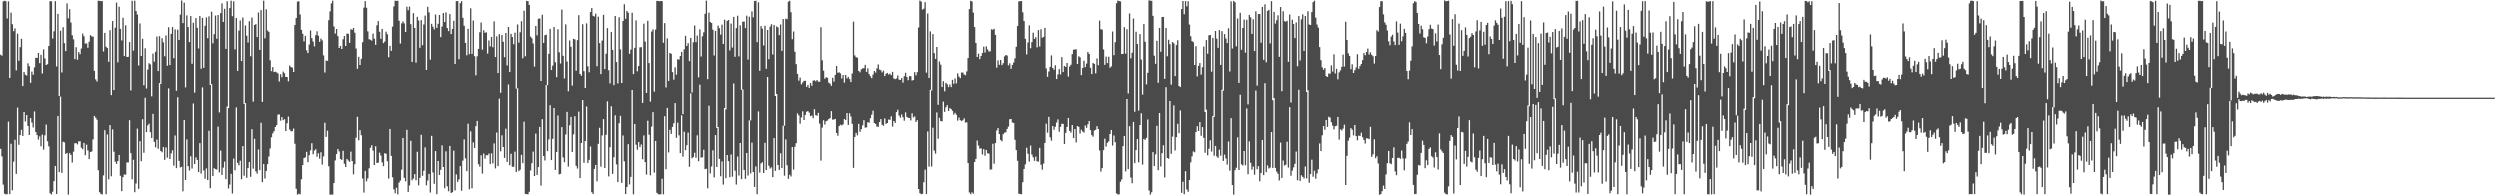 <?xml version="1.0" encoding="UTF-8"?>
<svg xmlns="http://www.w3.org/2000/svg" width="1920" height="150">
  <path d="M0 42.060h1v72.212H0zM1 42.797h1v77.296H1zM2 1.004h1v140.766H2zM3 0.544h1v148.177H3zM4 0.913h1v148.343H4zM5 14.201h1v134.930H5zM6 1.017h1v92.359H6zM7 59.923h1v89.165H7zM8 9.752h1v100.622H8zM9 18.661h1v127.453H9zM10 23.947h1v100.235H10zM11 21.828h1v85.528H11zM12 54.056h1v79.476H12zM13 25.832h1v56.804H13zM14 46.672h1v64.528H14zM15 36.263h1v67.453H15zM16 29.743h1v69.931H16zM17 66.102h1v38.319H17zM18 55.346h1v30.672H18zM19 57.398h1v35.952H19zM20 58.042h1v30.345H20zM21 48.646h1v48.048H21zM22 50.890h1v52.805H22zM23 63.667h1v26.993H23zM24 54.966h1v39.155H24zM25 57.426h1v40.469H25zM26 51.696h1v33.895H26zM27 44.349h1v57.015H27zM28 44.529h1v59.214H28zM29 40.713h1v66.499H29zM30 48.551h1v56.147H30zM31 42.147h1v70.184H31zM32 56.494h1v46.869H32zM33 37.915h1v76.959H33zM34 44.881h1v59.071H34zM35 49.895h1v45.754H35zM36 49.299h1v59.188H36zM37 35.331h1v77.060H37zM38 0.884h1v147.559H38zM39 0.959h1v148.392H39zM40 29.569h1v117.624H40zM41 24.071h1v115.043H41zM42 0.868h1v126.557H42zM43 51.057h1v97.948H43zM44 10.684h1v78.359H44zM45 73.758h1v58.463H45zM46 23.532h1v50.662H46zM47 55.674h1v77.092H47zM48 20.900h1v87.951H48zM49 33.179h1v76.153H49zM50 39.250h1v78.988H50zM51 2.618h1v114.789H51zM52 14.081h1v135.367H52zM53 7.100h1v110.489H53zM54 17.340h1v101.589H54zM55 27.105h1v97.747H55zM56 30.199h1v86.293H56zM57 45.464h1v64.550H57zM58 36.309h1v73.610H58zM59 45.899h1v64.998H59zM60 39.987h1v68.630H60zM61 41.642h1v66.835H61zM62 37.287h1v76.197H62zM63 25.824h1v88.786H63zM64 27.868h1v81.917H64zM65 33.505h1v85.697H65zM66 33.337h1v77.759H66zM67 36.703h1v78.841H67zM68 32.069h1v90.125H68zM69 27.012h1v89.705H69zM70 27.970h1v88.339H70zM71 28.150h1v78.931H71zM72 54.435h1v34.554H72zM73 60.967h1v29.333H73zM74 62.631h1v29.295H74zM75 0.536h1v130.223H75zM76 0.673h1v146.947H76zM77 0.895h1v147.994H77zM78 0.837h1v148.495H78zM79 39.570h1v95.117H79zM80 25.223h1v74.753H80zM81 35.939h1v113.190H81zM82 36.918h1v66.375H82zM83 47.475h1v90.318H83zM84 23.175h1v72.885H84zM85 73.083h1v62.299H85zM86 16.174h1v83.221H86zM87 69.212h1v47.321H87zM88 21.313h1v102.844H88zM89 1.927h1v123.934H89zM90 47.897h1v75.827H90zM91 5.109h1v113.872H91zM92 22.244h1v112.701H92zM93 31.076h1v115.757H93zM94 13.644h1v122.397H94zM95 43.082h1v90.903H95zM96 19.466h1v114.688H96zM97 43.758h1v80.988H97zM98 43.642h1v81.128H98zM99 32.286h1v60.051H99zM100 69.484h1v48.130H100zM101 0.550h1v137.169H101zM102 38.910h1v83.804H102zM103 0.525h1v147.071H103zM104 8.504h1v132.396H104zM105 11.183h1v87.577H105zM106 50.325h1v94.720H106zM107 18.010h1v90.397H107zM108 43.015h1v80.792H108zM109 29.816h1v61.783H109zM110 65.488h1v51.831H110zM111 37.142h1v37.925H111zM112 67.998h1v33.501H112zM113 53.458h1v42.846H113zM114 48.567h1v46.393H114zM115 49.435h1v52.108H115zM116 73.975h1v31.981H116zM117 41.189h1v46.282H117zM118 47.363h1v61.590H118zM119 39.761h1v73.463H119zM120 28.038h1v79.166H120zM121 54.577h1v59.711H121zM122 27.800h1v36.009H122zM123 64.394h1v51.570H123zM124 29.320h1v87.597H124zM125 32.545h1v80.407H125zM126 43.204h1v79.508H126zM127 27.199h1v85.982H127zM128 50.468h1v70.595H128zM129 20.933h1v46.964H129zM130 49.949h1v72.183H130zM131 26.012h1v91.780H131zM132 20.854h1v94.537H132zM133 44.674h1v82.542H133zM134 22.572h1v81.465H134zM135 69.737h1v59.383H135zM136 22.777h1v51.924H136zM137 30.756h1v92.811H137zM138 11.212h1v117.394H138zM139 0.343h1v127.764H139zM140 17.780h1v129.151H140zM141 2.034h1v90.149H141zM142 67.128h1v71.114H142zM143 11.839h1v95.229H143zM144 20.809h1v106.822H144zM145 32.343h1v98.613H145zM146 12.364h1v107.669H146zM147 48.993h1v80.425H147zM148 17.528h1v61.938H148zM149 71.140h1v54.832H149zM150 13.896h1v107.010H150zM151 21.347h1v101.478H151zM152 37.201h1v94.950H152zM153 12.355h1v97.556H153zM154 52.825h1v80.456H154zM155 13.701h1v53.401H155zM156 52.140h1v78.777H156zM157 19.793h1v117.502H157zM158 13.411h1v115.936H158zM159 29.335h1v108.969H159zM160 12.559h1v87.845H160zM161 65.235h1v79.293H161zM162 9.022h1v55.649H162zM163 33.286h1v101.863H163zM164 26.267h1v102.844H164zM165 11.913h1v118.006H165zM166 29.790h1v100.454H166zM167 11.509h1v85.713H167zM168 86.329h1v46.083H168zM169 10.110h1v105.540H169zM170 2.573h1v131.846H170zM171 16.856h1v111.871H171zM172 6.751h1v117.381H172zM173 37.522h1v100.036H173zM174 0.989h1v80.817H174zM175 83.057h1v61.740H175zM176 6.216h1v135.522H176zM177 0.510h1v132.967H177zM178 12.498h1v136.145H178zM179 0.953h1v120.848H179zM180 37.921h1v92.865H180zM181 13.824h1v68.639H181zM182 54.489h1v70.572H182zM183 23.554h1v103.423H183zM184 15.759h1v107.618H184zM185 46.887h1v90.772H185zM186 13.478h1v98.697H186zM187 79.769h1v55.172H187zM188 19.574h1v59.653H188zM189 27.446h1v109.081H189zM190 32.675h1v96.406H190zM191 16.331h1v108.071H191zM192 43.222h1v92.583H192zM193 13.452h1v85.715H193zM194 78.080h1v51.473H194zM195 19.188h1v87.376H195zM196 18.550h1v113.043H196zM197 28.485h1v104.851H197zM198 9.552h1v105.260H198zM199 38.331h1v92.344H199zM200 7.709h1v86.573H200zM201 78.240h1v61.630H201zM202 0.508h1v125.502H202zM203 29.444h1v107.653H203zM204 7.174h1v124.082H204zM205 23.445h1v102.624H205zM206 24.454h1v95.761H206zM207 46.271h1v67.731H207zM208 54.692h1v50.732H208zM209 51.582h1v50.878H209zM210 55.365h1v45.405H210zM211 55.024h1v42.500H211zM212 55.595h1v40.462H212zM213 56.414h1v31.638H213zM214 62.572h1v25.269H214zM215 57.052h1v35.632H215zM216 59.325h1v30.571H216zM217 54.984h1v37.308H217zM218 56.248h1v35.253H218zM219 59.095h1v41.530H219zM220 59.129h1v35.556H220zM221 62.482h1v27.030H221zM222 50.387h1v49.115H222zM223 51.502h1v49.286H223zM224 51.990h1v48.749H224zM225 55.297h1v43.413H225zM226 19.276h1v91.097H226zM227 13.875h1v131.087H227zM228 1.239h1v148.261H228zM229 0.976h1v147.758H229zM230 11.149h1v138.059H230zM231 22.962h1v114.706H231zM232 25.897h1v100.815H232zM233 31.789h1v89.662H233zM234 27.580h1v93.243H234zM235 38.707h1v77.884H235zM236 40.744h1v83.837H236zM237 34.205h1v84.963H237zM238 23.409h1v92.026H238zM239 29.267h1v80.759H239zM240 31.974h1v86.519H240zM241 35.634h1v80.050H241zM242 27.008h1v87.572H242zM243 24.083h1v96.298H243zM244 27.377h1v90.306H244zM245 32.176h1v89.678H245zM246 29.627h1v87.307H246zM247 31.025h1v95.396H247zM248 42.531h1v77.597H248zM249 55.712h1v38.531H249zM250 46.469h1v58.634H250zM251 46.812h1v53.551H251zM252 15.514h1v112.162H252zM253 8.753h1v140.748H253zM254 2.625h1v146.758H254zM255 0.536h1v148.974H255zM256 20.346h1v120.263H256zM257 25.806h1v97.357H257zM258 22.290h1v96.045H258zM259 27.766h1v86.680H259zM260 36.852h1v79.435H260zM261 35.258h1v86.785H261zM262 37.634h1v85.192H262zM263 30.166h1v85.646H263zM264 27.661h1v98.080H264zM265 35.269h1v93.012H265zM266 25.728h1v96.351H266zM267 25.941h1v97.370H267zM268 32.941h1v91.317H268zM269 22.373h1v94.079H269zM270 22.936h1v100.709H270zM271 21.491h1v112.376H271zM272 25.108h1v100.978H272zM273 37.249h1v68.496H273zM274 52.852h1v36.827H274zM275 43.643h1v64.100H275zM276 49.895h1v50.063H276zM277 45.202h1v58.608H277zM278 32.454h1v104.684H278zM279 5.844h1v142.065H279zM280 0.875h1v130.365H280zM281 5.946h1v133.301H281zM282 24.097h1v112.924H282zM283 30.141h1v99.146H283zM284 30.541h1v82.963H284zM285 31.243h1v80.337H285zM286 25.880h1v89.770H286zM287 29.760h1v96.972H287zM288 34.437h1v77.910H288zM289 19.474h1v105.723H289zM290 16.185h1v108.767H290zM291 24.445h1v92.735H291zM292 29.781h1v89.694H292zM293 22.196h1v102.487H293zM294 33.114h1v94.477H294zM295 31.944h1v85.720H295zM296 24.322h1v93.768H296zM297 26.308h1v97.527H297zM298 44.001h1v93.115H298zM299 35.207h1v63.792H299zM300 39.057h1v80.670H300zM301 20.495h1v115.665H301zM302 4.941h1v140.486H302zM303 0.529h1v147.914H303zM304 0.734h1v143.456H304zM305 0.551h1v148.719H305zM306 15.905h1v124.312H306zM307 33.422h1v105.300H307zM308 17.956h1v112.347H308zM309 16.452h1v89.494H309zM310 17.971h1v118.631H310zM311 24.517h1v114.762H311zM312 5.170h1v94.496H312zM313 7.888h1v139.530H313zM314 5.052h1v137.391H314zM315 18.571h1v89.552H315zM316 47.607h1v90.861H316zM317 10.155h1v126.984H317zM318 21.442h1v112.290H318zM319 48.138h1v90.302H319zM320 12.898h1v103.628H320zM321 15.730h1v126.602H321zM322 36.774h1v99.808H322zM323 15.479h1v88.024H323zM324 34.717h1v100.322H324zM325 18.825h1v112.374H325zM326 11.960h1v101.198H326zM327 53.770h1v88.549H327zM328 5.226h1v133.431H328zM329 9.521h1v124.041H329zM330 45.844h1v102.006H330zM331 18.258h1v86.021H331zM332 20.555h1v111.861H332zM333 22.621h1v118.545H333zM334 11.178h1v104.837H334zM335 21.428h1v127.700H335zM336 18.292h1v105.351H336zM337 11.534h1v122.836H337zM338 28.497h1v101.916H338zM339 20.444h1v91.194H339zM340 10.014h1v118.225H340zM341 16.928h1v127.612H341zM342 9.529h1v106.682H342zM343 21.543h1v121.574H343zM344 23.905h1v122.995H344zM345 10.846h1v101.250H345zM346 26.139h1v122.065H346zM347 22.209h1v125.364H347zM348 15.990h1v99.745H348zM349 49.160h1v97.054H349zM350 0.885h1v133.050H350zM351 0.798h1v138.894H351zM352 45.510h1v92.253H352zM353 2.470h1v125.087H353zM354 0.872h1v145.610H354zM355 13.688h1v109.643H355zM356 19.833h1v87.206H356zM357 32.984h1v88.673H357zM358 42.507h1v88.935H358zM359 22.172h1v72.816H359zM360 41.624h1v103.808H360zM361 6.412h1v94.457H361zM362 41.404h1v103.199H362zM363 15.759h1v93.580H363zM364 43.174h1v70.415H364zM365 57.855h1v39.058H365zM366 43.281h1v49.572H366zM367 37.562h1v88.553H367zM368 24.803h1v103.207H368zM369 17.328h1v101.917H369zM370 38.161h1v95.151H370zM371 23.267h1v94.643H371zM372 25.227h1v96.635H372zM373 24.805h1v94.318H373zM374 41.147h1v78.089H374zM375 31.083h1v86.854H375zM376 35.630h1v90.376H376zM377 28.364h1v89.392H377zM378 36.300h1v89.187H378zM379 16.419h1v93.724H379zM380 43.841h1v85.500H380zM381 27.885h1v73.899H381zM382 56.117h1v71.427H382zM383 26.257h1v49.469H383zM384 71.212h1v45.025H384zM385 26.870h1v77.047H385zM386 32.128h1v80.750H386zM387 43.912h1v77.395H387zM388 25.365h1v73.444H388zM389 50.253h1v74.116H389zM390 20.711h1v44.179H390zM391 55.314h1v71.583H391zM392 26.014h1v92.038H392zM393 28.486h1v99.561H393zM394 33.991h1v94.122H394zM395 25.095h1v91.328H395zM396 68.043h1v64.091H396zM397 18.796h1v49.063H397zM398 32.747h1v98.667H398zM399 24.790h1v105.584H399zM400 16.281h1v102.646H400zM401 44.812h1v80.457H401zM402 8.250h1v85.174H402zM403 43.230h1v105.698H403zM404 0.655h1v148.443H404zM405 0.881h1v148.373H405zM406 3.808h1v143.497H406zM407 28.054h1v102.847H407zM408 29.427h1v95.901H408zM409 33.359h1v83.049H409zM410 51.145h1v84.007H410zM411 19.944h1v82.680H411zM412 27.124h1v107.244H412zM413 14.424h1v113.890H413zM414 14.184h1v83.311H414zM415 62.183h1v80.336H415zM416 11.335h1v80.206H416zM417 32.972h1v86.813H417zM418 27.071h1v96.154H418zM419 26.640h1v38.700H419zM420 65.378h1v50.714H420zM421 41.387h1v65.654H421zM422 22.156h1v58.633H422zM423 53.701h1v69.212H423zM424 50.458h1v56.159H424zM425 20.806h1v62.155H425zM426 47.798h1v82.711H426zM427 59.294h1v57.376H427zM428 22.526h1v66.127H428zM429 40.203h1v93.738H429zM430 48.771h1v84.730H430zM431 7.344h1v90.284H431zM432 42.832h1v78.077H432zM433 60.236h1v64.378H433zM434 18.732h1v84.579H434zM435 47.245h1v38.687H435zM436 70.109h1v57.791H436zM437 31.065h1v65.149H437zM438 35.963h1v53.777H438zM439 65.767h1v50.961H439zM440 29.858h1v73.291H440zM441 30.283h1v58.972H441zM442 54.315h1v73.074H442zM443 30.883h1v98.568H443zM444 11.686h1v74.014H444zM445 56.774h1v80.002H445zM446 58.151h1v51.683H446zM447 18.612h1v58.243H447zM448 54.675h1v70.331H448zM449 67.609h1v40.657H449zM450 17.961h1v63.820H450zM451 50.958h1v74.173H451zM452 55.532h1v67.258H452zM453 9.281h1v103.214H453zM454 6.209h1v141.390H454zM455 12.131h1v136.882H455zM456 12.689h1v117.035H456zM457 10.475h1v116.218H457zM458 50.904h1v88.372H458zM459 12.797h1v97.636H459zM460 33.104h1v65.007H460zM461 56.927h1v71.048H461zM462 31.181h1v72.786H462zM463 11.350h1v80.141H463zM464 53.021h1v76.036H464zM465 41.289h1v62.234H465zM466 21.586h1v56.255H466zM467 53.939h1v81.522H467zM468 64.067h1v49.052H468zM469 24.516h1v57.103H469zM470 38.344h1v95.176H470zM471 65.408h1v55.378H471zM472 12.297h1v76.261H472zM473 47.689h1v78.550H473zM474 64.106h1v75.745H474zM475 13.257h1v81.357H475zM476 37.940h1v50.995H476zM477 63.767h1v76.686H477zM478 16.106h1v87.919H478zM479 3.288h1v120.616H479zM480 14.509h1v134.479H480zM481 8.373h1v135.232H481zM482 9.803h1v100.904H482zM483 41.345h1v100.267H483zM484 38.094h1v97.736H484zM485 9.759h1v59.320H485zM486 56.950h1v92.293H486zM487 36.787h1v58.402H487zM488 15.641h1v95.440H488zM489 54.760h1v60.234H489zM490 50.757h1v58.308H490zM491 36.394h1v76.531H491zM492 36.193h1v74.764H492zM493 79.059h1v43.245H493zM494 18.191h1v85.789H494zM495 31.967h1v92.528H495zM496 71.381h1v62.726H496zM497 15.991h1v76.681H497zM498 48.462h1v55.024H498zM499 78.068h1v56.584H499zM500 24.269h1v72.948H500zM501 22.571h1v63.548H501zM502 70.405h1v62.177H502zM503 22.721h1v85.537H503zM504 0.659h1v147.418H504zM505 0.714h1v148.372H505zM506 0.958h1v148.417H506zM507 0.715h1v148.487H507zM508 0.870h1v136.407H508zM509 32.893h1v116.375H509zM510 17.766h1v71.481H510zM511 67.152h1v62.867H511zM512 29.515h1v53.324H512zM513 62.173h1v54.887H513zM514 40.712h1v58.959H514zM515 41.306h1v61.520H515zM516 55.377h1v42.094H516zM517 61.169h1v33.508H517zM518 51.732h1v27.403H518zM519 57.347h1v48.492H519zM520 45.500h1v48.723H520zM521 45.765h1v58.177H521zM522 43.047h1v74.536H522zM523 39.869h1v48.680H523zM524 87.627h1v32.656H524zM525 37.870h1v63.235H525zM526 27.517h1v87.839H526zM527 35.319h1v76.186H527zM528 33.170h1v68.663H528zM529 46.968h1v81.110H529zM530 29.175h1v42.577H530zM531 71.077h1v50.532H531zM532 32.482h1v88.080H532zM533 19.626h1v97.660H533zM534 32.425h1v88.777H534zM535 27.326h1v76.594H535zM536 59.388h1v64.434H536zM537 22.556h1v42.452H537zM538 43.405h1v77.647H538zM539 27.883h1v92.914H539zM540 24.821h1v90.157H540zM541 10.583h1v119.331H541zM542 0.468h1v129.051H542zM543 60.818h1v83.820H543zM544 9.704h1v71.461H544zM545 16.849h1v116.343H545zM546 17.649h1v110.178H546zM547 22.803h1v92.677H547zM548 42.636h1v93.620H548zM549 23.741h1v80.012H549zM550 98.277h1v29.945H550zM551 19.642h1v77.888H551zM552 21.675h1v100.334H552zM553 26.581h1v108.805H553zM554 18.950h1v105.001H554zM555 33.854h1v107.924H555zM556 15.112h1v67.847H556zM557 84.010h1v52.850H557zM558 16.053h1v102.967H558zM559 15.369h1v108.384H559zM560 38.761h1v97.403H560zM561 18.151h1v100.469H561zM562 36.581h1v99.108H562zM563 12.978h1v51.140H563zM564 43.646h1v87.397H564zM565 21.550h1v120.197H565zM566 12.099h1v108.140H566zM567 43.309h1v91.519H567zM568 19.451h1v90.380H568zM569 69.008h1v68.576H569zM570 16.636h1v52.070H570zM571 16.512h1v113.989H571zM572 21.601h1v115.770H572zM573 12.055h1v105.460H573zM574 45.777h1v89.032H574zM575 12.839h1v79.609H575zM576 92.463h1v40.700H576zM577 8.820h1v100.754H577zM578 13.315h1v118.802H578zM579 0.813h1v142.790H579zM580 0.517h1v127.259H580zM581 32.396h1v116.752H581zM582 1.771h1v83.762H582zM583 54.381h1v78.164H583zM584 20.049h1v105.444H584zM585 22.045h1v102.524H585zM586 34.942h1v97.977H586zM587 19.770h1v89.902H587zM588 52.823h1v77.754H588zM589 22.979h1v36.160H589zM590 45.470h1v81.806H590zM591 20.389h1v109.044H591zM592 18.596h1v109.904H592zM593 41.808h1v94.239H593zM594 19.149h1v86.904H594zM595 73.710h1v57.517H595zM596 20.338h1v51.817H596zM597 21.033h1v105.664H597zM598 26.958h1v103.542H598zM599 18.814h1v98.891H599zM600 39.088h1v89.949H600zM601 14.643h1v81.922H601zM602 96.578h1v38.321H602zM603 14.354h1v92.696H603zM604 14.758h1v112.164H604zM605 1.257h1v136.037H605zM606 0.543h1v133.643H606zM607 9.375h1v126.127H607zM608 30.083h1v82.852H608zM609 24.206h1v106.055H609zM610 39.743h1v72.969H610zM611 49.296h1v60.698H611zM612 56.801h1v30.302H612zM613 61.941h1v26.710H613zM614 59.597h1v35.397H614zM615 64.806h1v25.418H615zM616 63.329h1v22.188H616zM617 62.097h1v30.045H617zM618 62.078h1v26.179H618zM619 66.766h1v19.000H619zM620 65.252h1v20.099H620zM621 67.533h1v18.932H621zM622 63.726h1v25.460H622zM623 65.878h1v22.842H623zM624 61.974h1v28.789H624zM625 61.620h1v22.245H625zM626 62.484h1v25.923H626zM627 61.452h1v27.417H627zM628 62.724h1v23.947H628zM629 62.760h1v32.185H629zM630 20.934h1v102.433H630zM631 46.277h1v51.738H631zM632 54.260h1v38.125H632zM633 60.493h1v35.144H633zM634 59.214h1v33.933H634zM635 59.843h1v32.715H635zM636 63.473h1v27.956H636zM637 64.265h1v26.421H637zM638 65.939h1v19.408H638zM639 59.753h1v32.095H639zM640 62.659h1v29.127H640zM641 57.508h1v33.847H641zM642 50.689h1v51.430H642zM643 55.869h1v48.365H643zM644 55.538h1v41.258H644zM645 56.429h1v39.376H645zM646 60.259h1v36.073H646zM647 57.592h1v37.969H647zM648 63.430h1v27.970H648zM649 57.596h1v34.608H649zM650 60.262h1v26.564H650zM651 59.056h1v36.895H651zM652 60.784h1v26.197H652zM653 63.100h1v26.418H653zM654 56.464h1v38.627H654zM655 16.658h1v112.253H655zM656 42.571h1v62.575H656zM657 43.917h1v58.105H657zM658 44.345h1v59.598H658zM659 54.463h1v40.652H659zM660 55.552h1v45.740H660zM661 53.259h1v45.988H661zM662 52.544h1v43.714H662zM663 52.387h1v39.881H663zM664 49.824h1v48.158H664zM665 55.241h1v42.580H665zM666 52.460h1v41.343H666zM667 56.948h1v37.325H667zM668 58.571h1v32.203H668zM669 60.069h1v27.995H669zM670 57.269h1v27.734H670zM671 54.552h1v39.923H671zM672 55.774h1v39.414H672zM673 52.540h1v44.721H673zM674 49.483h1v47.842H674zM675 53.455h1v40.299H675zM676 53.963h1v37.460H676zM677 55.625h1v40.196H677zM678 54.278h1v42.275H678zM679 58.442h1v32.533H679zM680 56.632h1v38.479H680zM681 55.994h1v38.448H681zM682 57.270h1v34.531H682zM683 56.522h1v35.475H683zM684 57.775h1v31.536H684zM685 55.177h1v42.040H685zM686 60.278h1v32.606H686zM687 60.813h1v33.531H687zM688 60.257h1v25.880H688zM689 57.973h1v26.248H689zM690 61.129h1v27.621H690zM691 61.462h1v28.897H691zM692 59.964h1v27.921H692zM693 63.500h1v26.626H693zM694 58.504h1v34.170H694zM695 55.867h1v30.456H695zM696 59.208h1v30.504H696zM697 61.642h1v28.882H697zM698 58.519h1v32.080H698zM699 58.543h1v33.908H699zM700 61.851h1v25.201H700zM701 61.498h1v28.647H701zM702 55.396h1v33.997H702zM703 57.925h1v35.719H703zM704 55.424h1v36.912H704zM705 21.163h1v124.006H705zM706 0.444h1v147.927H706zM707 1.240h1v147.863H707zM708 7.446h1v141.438H708zM709 6.650h1v133.327H709zM710 1.693h1v128.613H710zM711 55.826h1v93.204H711zM712 10.387h1v90.590H712zM713 59.919h1v68.016H713zM714 24.123h1v44.875H714zM715 69.533h1v58.389H715zM716 26.235h1v71.793H716zM717 40.802h1v74.836H717zM718 45.274h1v72.713H718zM719 36.115h1v50.277H719zM720 80.474h1v26.098H720zM721 47.226h1v43.241H721zM722 49.673h1v43.235H722zM723 66.810h1v26.363H723zM724 62.355h1v15.667H724zM725 70.121h1v15.817H725zM726 63.648h1v18.738H726zM727 64.777h1v15.978H727zM728 66.917h1v18.338H728zM729 64.858h1v18.121H729zM730 66.930h1v16.819H730zM731 61.337h1v23.755H731zM732 64.379h1v23.614H732zM733 60.276h1v26.371H733zM734 64.052h1v24.083H734zM735 56.389h1v36.236H735zM736 58.822h1v31.452H736zM737 60.056h1v32.207H737zM738 55.688h1v37.278H738zM739 55.681h1v36.627H739zM740 57.251h1v33.639H740zM741 57.790h1v36.302H741zM742 54.844h1v39.102H742zM743 44.584h1v80.668H743zM744 6.956h1v140.842H744zM745 0.615h1v148.521H745zM746 1.086h1v146.622H746zM747 9.661h1v139.096H747zM748 20.798h1v103.636H748zM749 32.967h1v89.047H749zM750 43.787h1v64.144H750zM751 41.213h1v70.544H751zM752 45.400h1v68.734H752zM753 43.027h1v70.935H753zM754 40.637h1v77.967H754zM755 35.816h1v78.704H755zM756 40.363h1v79.250H756zM757 35.639h1v79.514H757zM758 37.933h1v79.801H758zM759 39.599h1v78.407H759zM760 39.404h1v90.859H760zM761 22.475h1v107.640H761zM762 22.887h1v87.482H762zM763 22.067h1v103.665H763zM764 26.825h1v83.061H764zM765 51.950h1v48.263H765zM766 46.388h1v51.985H766zM767 49.761h1v53.181H767zM768 46.091h1v61.398H768zM769 50.008h1v58.576H769zM770 48.572h1v54.516H770zM771 43.319h1v58.623H771zM772 42.253h1v59.274H772zM773 42.719h1v56.297H773zM774 50.251h1v46.963H774zM775 48.658h1v42.919H775zM776 52.831h1v38.554H776zM777 49.874h1v44.190H777zM778 48.025h1v46.390H778zM779 44.841h1v62.503H779zM780 35.918h1v79.373H780zM781 19.995h1v103.514H781zM782 1.089h1v147.710H782zM783 0.897h1v148.138H783zM784 0.767h1v148.426H784zM785 9.454h1v130.529H785zM786 16.184h1v113.559H786zM787 29.870h1v96.327H787zM788 41.790h1v71.659H788zM789 32.659h1v85.418H789zM790 19.477h1v104.638H790zM791 37.088h1v74.655H791zM792 32.374h1v86.376H792zM793 25.072h1v95.782H793zM794 29.876h1v93.694H794zM795 28.560h1v91.697H795zM796 36.425h1v87.493H796zM797 23.162h1v100.949H797zM798 35.736h1v77.846H798zM799 22.492h1v104.000H799zM800 28.981h1v101.327H800zM801 28.305h1v97.329H801zM802 21.457h1v88.330H802zM803 52.520h1v42.469H803zM804 59.009h1v42.865H804zM805 54.926h1v34.804H805zM806 51.342h1v54.108H806zM807 42.538h1v65.479H807zM808 52.208h1v44.556H808zM809 53.540h1v46.102H809zM810 50.111h1v47.202H810zM811 60.714h1v33.376H811zM812 57.142h1v34.552H812zM813 53.075h1v48.110H813zM814 57.181h1v40.258H814zM815 43.882h1v51.171H815zM816 55.353h1v39.842H816zM817 50.595h1v60.001H817zM818 51.467h1v50.504H818zM819 48.376h1v49.128H819zM820 58.816h1v31.802H820zM821 51.088h1v49.434H821zM822 49.738h1v52.069H822zM823 41.558h1v54.478H823zM824 38.177h1v67.844H824zM825 37.996h1v61.065H825zM826 37.835h1v71.598H826zM827 49.182h1v47.568H827zM828 43.209h1v54.203H828zM829 44.027h1v58.524H829zM830 57.686h1v41.934H830zM831 52.260h1v48.719H831zM832 46.634h1v55.202H832zM833 51.574h1v44.759H833zM834 48.864h1v49.298H834zM835 39.880h1v55.534H835zM836 41.361h1v51.547H836zM837 52.049h1v47.841H837zM838 56.895h1v46.911H838zM839 48.384h1v56.590H839zM840 49.095h1v51.160H840zM841 56.379h1v43.326H841zM842 44.916h1v51.932H842zM843 50.148h1v48.909H843zM844 15.807h1v99.731H844zM845 22.459h1v109.336H845zM846 22.770h1v106.327H846zM847 37.992h1v77.344H847zM848 49.834h1v56.650H848zM849 43.473h1v69.119H849zM850 48.435h1v61.241H850zM851 43.594h1v65.009H851zM852 52.042h1v50.887H852zM853 50.983h1v48.809H853zM854 24.213h1v87.565H854zM855 42.375h1v61.653H855zM856 32.484h1v76.732H856zM857 2.521h1v146.004H857zM858 0.468h1v148.779H858zM859 0.839h1v148.477H859zM860 1.093h1v138.525H860zM861 41.530h1v96.325H861zM862 41.376h1v70.850H862zM863 20.928h1v83.511H863zM864 41.147h1v90.508H864zM865 22.451h1v53.602H865zM866 71.785h1v58.093H866zM867 10.346h1v86.573H867zM868 44.824h1v91.531H868zM869 40.496h1v100.210H869zM870 14.222h1v79.405H870zM871 85.805h1v39.500H871zM872 24.372h1v90.860H872zM873 33.863h1v72.928H873zM874 84.967h1v39.700H874zM875 26.204h1v69.785H875zM876 45.799h1v41.181H876zM877 72.664h1v53.764H877zM878 18.443h1v88.183H878zM879 32.075h1v75.328H879zM880 64.809h1v41.095H880zM881 55.923h1v35.829H881zM882 0.248h1v146.024H882zM883 0.505h1v148.930H883zM884 0.632h1v147.006H884zM885 12.179h1v104.583H885zM886 42.814h1v84.722H886zM887 49.008h1v69.529H887zM888 31.328h1v65.293H888zM889 63.589h1v67.133H889zM890 21.460h1v65.314H890zM891 39.793h1v88.076H891zM892 13.035h1v104.646H892zM893 13.028h1v98.548H893zM894 60.549h1v75.757H894zM895 21.477h1v45.495H895zM896 43.208h1v78.128H896zM897 30.545h1v91.289H897zM898 33.961h1v43.602H898zM899 65.014h1v53.129H899zM900 32.301h1v72.601H900zM901 33.292h1v47.656H901zM902 58.449h1v57.121H902zM903 34.687h1v70.651H903zM904 30.938h1v64.141H904zM905 66.047h1v36.243H905zM906 66.852h1v17.954H906zM907 6.979h1v141.166H907zM908 0.766h1v138.781H908zM909 10.967h1v138.186H909zM910 0.850h1v130.646H910zM911 4.878h1v140.623H911zM912 0.918h1v146.364H912zM913 18.857h1v119.380H913zM914 27.851h1v96.808H914zM915 31.565h1v88.510H915zM916 32.396h1v83.857H916zM917 49.896h1v67.045H917zM918 35.474h1v65.960H918zM919 58.696h1v38.279H919zM920 50.594h1v50.037H920zM921 48.452h1v45.273H921zM922 57.277h1v46.958H922zM923 51.626h1v45.963H923zM924 35.781h1v70.027H924zM925 86.077h1v31.241H925zM926 30.752h1v53.469H926zM927 41.259h1v78.046H927zM928 27.083h1v87.137H928zM929 26.844h1v80.890H929zM930 55.050h1v61.347H930zM931 29.095h1v60.063H931zM932 89.733h1v29.851H932zM933 23.827h1v88.264H933zM934 29.710h1v90.396H934zM935 36.745h1v84.522H935zM936 23.165h1v91.792H936zM937 49.864h1v69.722H937zM938 23.962h1v44.950H938zM939 69.647h1v53.974H939zM940 26.232h1v92.497H940zM941 29.578h1v92.144H941zM942 33.094h1v93.304H942zM943 21.705h1v86.938H943zM944 54.939h1v76.122H944zM945 1.047h1v89.683H945zM946 37.275h1v104.842H946zM947 0.664h1v148.823H947zM948 1.731h1v129.011H948zM949 35.598h1v93.246H949zM950 14.245h1v91.237H950zM951 63.718h1v66.822H951zM952 9.883h1v62.855H952zM953 38.264h1v87.951H953zM954 21.517h1v105.582H954zM955 15.031h1v100.949H955zM956 40.431h1v86.438H956zM957 15.135h1v68.158H957zM958 80.191h1v53.655H958zM959 11.407h1v97.182H959zM960 13.335h1v111.680H960zM961 26.050h1v104.252H961zM962 14.746h1v113.142H962zM963 39.221h1v94.986H963zM964 8.725h1v60.801H964zM965 65.748h1v64.255H965zM966 10.792h1v116.820H966zM967 10.741h1v128.524H967zM968 32.811h1v99.977H968zM969 5.344h1v102.107H969zM970 45.979h1v88.517H970zM971 3.328h1v60.546H971zM972 47.858h1v84.361H972zM973 8.373h1v118.683H973zM974 7.588h1v121.827H974zM975 33.378h1v95.348H975zM976 0.885h1v100.518H976zM977 76.934h1v52.062H977zM978 9.189h1v66.249H978zM979 18.146h1v110.761H979zM980 15.533h1v116.271H980zM981 11.793h1v121.689H981zM982 43.653h1v94.950H982zM983 5.424h1v104.063H983zM984 70.111h1v66.554H984zM985 8.653h1v114.624H985zM986 16.272h1v110.832H986zM987 16.671h1v109.825H987zM988 15.973h1v92.825H988zM989 47.487h1v81.232H989zM990 11.146h1v71.110H990zM991 78.695h1v56.257H991zM992 15.104h1v115.910H992zM993 18.369h1v110.218H993zM994 29.261h1v96.544H994zM995 17.257h1v99.144H995zM996 50.884h1v87.544H996zM997 12.360h1v56.553H997zM998 46.436h1v92.540H998zM999 14.865h1v119.730H999zM1000 11.079h1v124.711H1000zM1001 39.100h1v97.954H1001zM1002 12.300h1v115.545H1002zM1003 70.623h1v66.365H1003zM1004 8.629h1v60.770H1004zM1005 18.834h1v121.527H1005zM1006 19.197h1v114.497H1006zM1007 9.323h1v113.296H1007zM1008 1.661h1v134.072H1008zM1009 0.528h1v130.540H1009zM1010 13.571h1v123.643H1010zM1011 18.833h1v114.374H1011zM1012 21.231h1v108.742H1012zM1013 36.212h1v73.950H1013zM1014 46.243h1v69.786H1014zM1015 51.731h1v52.138H1015zM1016 53.546h1v43.233H1016zM1017 52.252h1v47.399H1017zM1018 58.457h1v33.641H1018zM1019 59.086h1v38.334H1019zM1020 56.424h1v33.245H1020zM1021 56.673h1v33.633H1021zM1022 50.224h1v43.659H1022zM1023 54.977h1v41.559H1023zM1024 41.748h1v57.673H1024zM1025 56.458h1v40.455H1025zM1026 52.856h1v43.725H1026zM1027 60.905h1v28.902H1027zM1028 55.579h1v51.617H1028zM1029 54.011h1v45.335H1029zM1030 51.292h1v48.941H1030zM1031 41.933h1v56.811H1031zM1032 51.169h1v44.561H1032zM1033 16.699h1v125.357H1033zM1034 30.792h1v88.884H1034zM1035 41.034h1v66.986H1035zM1036 43.082h1v62.572H1036zM1037 53.158h1v45.178H1037zM1038 49.385h1v50.196H1038zM1039 56.057h1v47.917H1039zM1040 53.916h1v42.092H1040zM1041 51.854h1v52.654H1041zM1042 41.669h1v66.113H1042zM1043 52.897h1v51.233H1043zM1044 50.721h1v53.669H1044zM1045 49.172h1v52.728H1045zM1046 46.179h1v59.175H1046zM1047 40.785h1v66.759H1047zM1048 42.421h1v67.830H1048zM1049 39.924h1v66.274H1049zM1050 37.338h1v69.012H1050zM1051 41.938h1v64.891H1051zM1052 40.184h1v57.205H1052zM1053 42.074h1v78.388H1053zM1054 43.203h1v75.332H1054zM1055 48.821h1v58.207H1055zM1056 43.033h1v78.459H1056zM1057 23.213h1v96.771H1057zM1058 24.276h1v101.312H1058zM1059 5.452h1v144.115H1059zM1060 0.924h1v148.138H1060zM1061 0.901h1v145.950H1061zM1062 11.058h1v131.492H1062zM1063 17.210h1v127.912H1063zM1064 19.068h1v114.946H1064zM1065 23.418h1v101.921H1065zM1066 31.755h1v84.141H1066zM1067 34.788h1v90.530H1067zM1068 28.105h1v97.991H1068zM1069 26.699h1v94.645H1069zM1070 31.897h1v81.271H1070zM1071 34.638h1v97.041H1071zM1072 16.455h1v118.114H1072zM1073 25.051h1v96.197H1073zM1074 34.459h1v86.739H1074zM1075 18.155h1v103.800H1075zM1076 31.705h1v83.924H1076zM1077 27.952h1v93.756H1077zM1078 22.143h1v108.697H1078zM1079 25.260h1v96.411H1079zM1080 54.454h1v56.022H1080zM1081 60.860h1v47.827H1081zM1082 54.243h1v39.731H1082zM1083 46.665h1v57.021H1083zM1084 35.623h1v63.567H1084zM1085 2.532h1v139.476H1085zM1086 0.889h1v148.225H1086zM1087 1.573h1v147.322H1087zM1088 9.936h1v124.299H1088zM1089 18.414h1v108.379H1089zM1090 25.768h1v101.358H1090zM1091 19.776h1v97.647H1091zM1092 22.493h1v85.467H1092zM1093 28.689h1v82.635H1093zM1094 29.108h1v100.044H1094zM1095 33.279h1v89.816H1095zM1096 28.022h1v98.813H1096zM1097 22.433h1v91.922H1097zM1098 19.054h1v94.128H1098zM1099 21.893h1v98.075H1099zM1100 22.354h1v98.580H1100zM1101 35.038h1v93.604H1101zM1102 25.624h1v91.380H1102zM1103 31.824h1v88.746H1103zM1104 18.874h1v111.285H1104zM1105 42.308h1v60.147H1105zM1106 53.126h1v61.594H1106zM1107 34.010h1v82.193H1107zM1108 29.010h1v88.570H1108zM1109 0.312h1v147.645H1109zM1110 1.007h1v148.112H1110zM1111 0.748h1v148.563H1111zM1112 0.506h1v142.594H1112zM1113 26.495h1v81.626H1113zM1114 60.406h1v43.357H1114zM1115 14.694h1v90.431H1115zM1116 35.199h1v113.451H1116zM1117 10.967h1v100.777H1117zM1118 49.738h1v72.664H1118zM1119 54.153h1v44.087H1119zM1120 18.119h1v71.279H1120zM1121 54.508h1v87.577H1121zM1122 23.172h1v78.064H1122zM1123 42.927h1v58.763H1123zM1124 39.078h1v86.766H1124zM1125 21.063h1v94.814H1125zM1126 26.841h1v101.082H1126zM1127 43.397h1v77.025H1127zM1128 29.287h1v62.996H1128zM1129 28.156h1v95.837H1129zM1130 25.440h1v99.274H1130zM1131 26.879h1v75.599H1131zM1132 51.688h1v69.100H1132zM1133 24.146h1v106.155H1133zM1134 15.581h1v116.319H1134zM1135 52.573h1v68.650H1135zM1136 23.374h1v92.255H1136zM1137 16.868h1v118.353H1137zM1138 35.163h1v87.121H1138zM1139 24.430h1v79.912H1139zM1140 34.308h1v91.074H1140zM1141 19.175h1v116.921H1141zM1142 17.575h1v89.075H1142zM1143 41.695h1v83.529H1143zM1144 28.068h1v92.698H1144zM1145 29.957h1v91.096H1145zM1146 33.792h1v92.950H1146zM1147 19.696h1v90.001H1147zM1148 15.600h1v110.843H1148zM1149 17.515h1v114.128H1149zM1150 18.991h1v106.681H1150zM1151 30.739h1v103.422H1151zM1152 6.538h1v134.998H1152zM1153 13.651h1v112.545H1153zM1154 45.091h1v87.728H1154zM1155 12.833h1v117.041H1155zM1156 0.908h1v134.984H1156zM1157 51.001h1v87.639H1157zM1158 0.891h1v103.450H1158zM1159 31.675h1v109.835H1159zM1160 0.653h1v147.849H1160zM1161 3.230h1v107.808H1161zM1162 30.741h1v91.358H1162zM1163 48.370h1v74.885H1163zM1164 26.051h1v86.164H1164zM1165 42.613h1v81.371H1165zM1166 18.438h1v96.306H1166zM1167 32.887h1v110.952H1167zM1168 0.870h1v121.470H1168zM1169 34.431h1v112.569H1169zM1170 13.219h1v89.568H1170zM1171 61.782h1v52.465H1171zM1172 57.332h1v35.728H1172zM1173 36.603h1v44.348H1173zM1174 81.614h1v44.187H1174zM1175 15.708h1v74.155H1175zM1176 64.698h1v64.766H1176zM1177 26.064h1v53.752H1177zM1178 68.370h1v54.738H1178zM1179 28.489h1v52.036H1179zM1180 75.177h1v42.473H1180zM1181 33.113h1v45.315H1181zM1182 70.589h1v51.532H1182zM1183 25.792h1v57.434H1183zM1184 65.219h1v62.142H1184zM1185 17.238h1v75.635H1185zM1186 49.750h1v80.247H1186zM1187 25.411h1v93.478H1187zM1188 25.010h1v90.010H1188zM1189 32.660h1v98.120H1189zM1190 28.245h1v84.212H1190zM1191 40.987h1v79.842H1191zM1192 24.604h1v57.346H1192zM1193 76.153h1v41.821H1193zM1194 22.375h1v53.168H1194zM1195 36.484h1v89.465H1195zM1196 35.976h1v82.030H1196zM1197 23.760h1v87.476H1197zM1198 46.007h1v82.733H1198zM1199 21.838h1v74.229H1199zM1200 80.865h1v44.126H1200zM1201 28.310h1v71.966H1201zM1202 11.581h1v110.633H1202zM1203 29.799h1v97.673H1203zM1204 8.883h1v103.794H1204zM1205 40.539h1v98.788H1205zM1206 10.562h1v68.413H1206zM1207 70.008h1v62.617H1207zM1208 22.746h1v96.686H1208zM1209 21.577h1v119.441H1209zM1210 0.647h1v147.199H1210zM1211 0.620h1v131.210H1211zM1212 24.141h1v123.685H1212zM1213 16.488h1v89.202H1213zM1214 60.720h1v82.326H1214zM1215 15.457h1v92.152H1215zM1216 33.624h1v106.542H1216zM1217 10.790h1v114.538H1217zM1218 39.490h1v85.906H1218zM1219 46.236h1v102.691H1219zM1220 13.247h1v97.241H1220zM1221 76.255h1v59.498H1221zM1222 34.401h1v74.034H1222zM1223 29.387h1v86.750H1223zM1224 71.814h1v60.584H1224zM1225 22.768h1v91.108H1225zM1226 27.898h1v91.656H1226zM1227 74.223h1v58.207H1227zM1228 8.789h1v94.913H1228zM1229 27.321h1v74.561H1229zM1230 56.093h1v85.038H1230zM1231 5.124h1v110.189H1231zM1232 35.808h1v54.527H1232zM1233 58.252h1v81.195H1233zM1234 21.099h1v83.229H1234zM1235 28.743h1v74.425H1235zM1236 48.293h1v100.180H1236zM1237 37.284h1v109.174H1237zM1238 1.066h1v88.765H1238zM1239 52.905h1v90.709H1239zM1240 56.447h1v68.224H1240zM1241 8.255h1v83.371H1241zM1242 30.446h1v118.680H1242zM1243 56.502h1v55.242H1243zM1244 20.773h1v75.928H1244zM1245 57.754h1v69.567H1245zM1246 56.333h1v62.530H1246zM1247 3.404h1v98.100H1247zM1248 23.586h1v108.523H1248zM1249 28.939h1v120.313H1249zM1250 7.587h1v103.393H1250zM1251 22.549h1v95.301H1251zM1252 54.442h1v75.227H1252zM1253 25.897h1v88.878H1253zM1254 20.094h1v63.201H1254zM1255 72.987h1v58.513H1255zM1256 25.039h1v64.839H1256zM1257 32.755h1v58.915H1257zM1258 49.997h1v78.339H1258zM1259 34.183h1v72.027H1259zM1260 8.350h1v134.739H1260zM1261 0.918h1v147.545H1261zM1262 28.216h1v115.854H1262zM1263 0.882h1v103.210H1263zM1264 29.429h1v109.125H1264zM1265 41.214h1v81.022H1265zM1266 8.053h1v120.217H1266zM1267 25.137h1v109.108H1267zM1268 42.082h1v88.560H1268zM1269 24.913h1v80.753H1269zM1270 60.871h1v48.149H1270zM1271 60.113h1v48.572H1271zM1272 35.069h1v67.985H1272zM1273 39.955h1v39.996H1273zM1274 71.541h1v44.950H1274zM1275 24.402h1v79.300H1275zM1276 33.676h1v38.774H1276zM1277 63.204h1v64.762H1277zM1278 35.376h1v66.271H1278zM1279 16.337h1v76.067H1279zM1280 55.331h1v78.844H1280zM1281 38.065h1v76.251H1281zM1282 12.429h1v74.723H1282zM1283 44.687h1v88.334H1283zM1284 60.291h1v53.781H1284zM1285 1.471h1v94.052H1285zM1286 26.425h1v122.715H1286zM1287 34.098h1v99.555H1287zM1288 14.803h1v103.845H1288zM1289 36.994h1v89.097H1289zM1290 41.345h1v84.692H1290zM1291 16.326h1v114.204H1291zM1292 9.238h1v99.406H1292zM1293 51.167h1v98.019H1293zM1294 26.404h1v57.463H1294zM1295 58.290h1v50.629H1295zM1296 59.660h1v42.139H1296zM1297 49.267h1v60.623H1297zM1298 37.828h1v39.095H1298zM1299 36.482h1v88.286H1299zM1300 32.432h1v85.816H1300zM1301 20.181h1v44.338H1301zM1302 52.420h1v79.346H1302zM1303 67.240h1v40.885H1303zM1304 18.346h1v54.781H1304zM1305 42.785h1v94.249H1305zM1306 61.601h1v45.819H1306zM1307 24.462h1v72.504H1307zM1308 49.167h1v76.576H1308zM1309 70.296h1v62.449H1309zM1310 1.042h1v94.235H1310zM1311 1.257h1v147.927H1311zM1312 1.206h1v147.998H1312zM1313 0.790h1v136.737H1313zM1314 33.470h1v115.819H1314zM1315 0.865h1v96.415H1315zM1316 29.695h1v119.416H1316zM1317 21.033h1v90.906H1317zM1318 35.215h1v93.522H1318zM1319 26.824h1v80.569H1319zM1320 55.465h1v60.561H1320zM1321 41.329h1v35.176H1321zM1322 74.024h1v26.440H1322zM1323 56.067h1v32.548H1323zM1324 51.055h1v40.314H1324zM1325 52.409h1v53.931H1325zM1326 55.316h1v45.010H1326zM1327 40.845h1v26.797H1327zM1328 58.602h1v53.688H1328zM1329 40.386h1v66.925H1329zM1330 33.914h1v71.445H1330zM1331 47.934h1v73.772H1331zM1332 26.491h1v67.564H1332zM1333 88.474h1v30.578H1333zM1334 34.120h1v54.730H1334zM1335 35.400h1v89.377H1335zM1336 29.756h1v81.761H1336zM1337 30.923h1v83.372H1337zM1338 47.275h1v77.717H1338zM1339 14.948h1v68.492H1339zM1340 84.367h1v42.456H1340zM1341 29.469h1v72.695H1341zM1342 24.947h1v101.188H1342zM1343 25.234h1v94.723H1343zM1344 18.353h1v91.466H1344zM1345 55.084h1v65.334H1345zM1346 21.422h1v53.120H1346zM1347 75.474h1v51.339H1347zM1348 3.767h1v104.017H1348zM1349 30.546h1v115.640H1349zM1350 15.348h1v130.895H1350zM1351 1.189h1v93.987H1351zM1352 38.916h1v108.099H1352zM1353 8.640h1v67.978H1353zM1354 65.439h1v64.387H1354zM1355 35.584h1v66.193H1355zM1356 48.644h1v69.934H1356zM1357 43.029h1v61.753H1357zM1358 38.085h1v72.145H1358zM1359 58.427h1v52.420H1359zM1360 35.111h1v30.353H1360zM1361 46.981h1v82.530H1361zM1362 22.198h1v97.353H1362zM1363 17.672h1v103.995H1363zM1364 34.590h1v93.060H1364zM1365 20.669h1v77.409H1365zM1366 94.057h1v39.787H1366zM1367 17.269h1v75.807H1367zM1368 26.017h1v101.861H1368zM1369 18.394h1v114.465H1369zM1370 16.263h1v106.046H1370zM1371 44.587h1v89.336H1371zM1372 11.128h1v68.890H1372zM1373 80.809h1v54.683H1373zM1374 20.807h1v104.813H1374zM1375 20.325h1v102.841H1375zM1376 28.580h1v104.794H1376zM1377 18.361h1v96.301H1377zM1378 42.640h1v90.155H1378zM1379 11.824h1v49.166H1379zM1380 45.472h1v85.379H1380zM1381 18.484h1v115.418H1381zM1382 16.155h1v104.789H1382zM1383 32.290h1v96.651H1383zM1384 12.968h1v95.061H1384zM1385 71.589h1v61.649H1385zM1386 0.703h1v141.220H1386zM1387 0.854h1v148.350H1387zM1388 1.766h1v127.683H1388zM1389 0.981h1v123.925H1389zM1390 3.843h1v145.674H1390zM1391 0.996h1v141.997H1391zM1392 38.934h1v106.239H1392zM1393 23.120h1v82.652H1393zM1394 49.966h1v55.021H1394zM1395 47.412h1v62.783H1395zM1396 64.006h1v46.006H1396zM1397 50.550h1v32.110H1397zM1398 62.429h1v29.227H1398zM1399 60.248h1v46.675H1399zM1400 36.807h1v44.682H1400zM1401 64.486h1v50.557H1401zM1402 40.850h1v54.555H1402zM1403 40.984h1v64.257H1403zM1404 54.482h1v58.313H1404zM1405 33.095h1v20.695H1405zM1406 48.671h1v66.149H1406zM1407 31.196h1v86.902H1407zM1408 30.864h1v85.825H1408zM1409 48.637h1v71.169H1409zM1410 26.864h1v68.547H1410zM1411 74.345h1v62.759H1411zM1412 2.343h1v110.946H1412zM1413 23.242h1v106.106H1413zM1414 27.307h1v100.904H1414zM1415 32.723h1v83.374H1415zM1416 36.973h1v72.130H1416zM1417 40.818h1v65.640H1417zM1418 55.054h1v39.898H1418zM1419 58.922h1v28.860H1419zM1420 61.611h1v28.813H1420zM1421 64.263h1v18.273H1421zM1422 67.671h1v16.152H1422zM1423 66.826h1v17.884H1423zM1424 63.713h1v24.489H1424zM1425 64.943h1v18.378H1425zM1426 65.182h1v18.077H1426zM1427 66.961h1v16.336H1427zM1428 66.565h1v13.232H1428zM1429 67.584h1v17.414H1429zM1430 67.892h1v16.765H1430zM1431 61.348h1v32.325H1431zM1432 62.831h1v23.252H1432zM1433 62.823h1v22.490H1433zM1434 63.625h1v21.860H1434zM1435 66.442h1v16.637H1435zM1436 26.452h1v96.194H1436zM1437 35.631h1v74.367H1437zM1438 53.783h1v39.490H1438zM1439 58.411h1v30.542H1439zM1440 58.101h1v29.739H1440zM1441 62.287h1v21.025H1441zM1442 62.332h1v27.172H1442zM1443 64.403h1v20.674H1443zM1444 64.985h1v24.592H1444zM1445 61.059h1v27.851H1445zM1446 59.686h1v25.212H1446zM1447 59.799h1v24.103H1447zM1448 60.420h1v29.994H1448zM1449 59.408h1v29.869H1449zM1450 61.997h1v31.397H1450zM1451 60.580h1v32.547H1451zM1452 64.019h1v27.405H1452zM1453 62.000h1v28.666H1453zM1454 64.222h1v25.584H1454zM1455 65.525h1v22.647H1455zM1456 65.292h1v25.939H1456zM1457 60.630h1v29.049H1457zM1458 57.506h1v28.275H1458zM1459 60.842h1v23.618H1459zM1460 57.276h1v35.895H1460zM1461 18.014h1v98.094H1461zM1462 24.156h1v107.321H1462zM1463 43.424h1v59.132H1463zM1464 45.375h1v55.574H1464zM1465 46.904h1v51.198H1465zM1466 44.024h1v57.474H1466zM1467 52.756h1v48.770H1467zM1468 55.553h1v44.406H1468zM1469 50.537h1v41.996H1469zM1470 46.749h1v53.715H1470zM1471 55.331h1v51.389H1471zM1472 49.460h1v54.156H1472zM1473 47.452h1v46.692H1473zM1474 56.841h1v41.678H1474zM1475 58.920h1v42.962H1475zM1476 56.544h1v34.154H1476zM1477 57.956h1v44.101H1477zM1478 45.153h1v56.143H1478zM1479 47.808h1v57.204H1479zM1480 53.204h1v63.424H1480zM1481 42.992h1v62.863H1481zM1482 47.203h1v52.842H1482zM1483 56.984h1v48.265H1483zM1484 45.252h1v58.214H1484zM1485 37.013h1v64.759H1485zM1486 47.399h1v59.137H1486zM1487 45.380h1v54.194H1487zM1488 40.618h1v57.977H1488zM1489 44.294h1v61.054H1489zM1490 44.037h1v67.963H1490zM1491 30.905h1v79.035H1491zM1492 42.761h1v82.682H1492zM1493 36.997h1v87.516H1493zM1494 30.482h1v85.688H1494zM1495 32.806h1v84.790H1495zM1496 44.238h1v71.209H1496zM1497 49.348h1v47.136H1497zM1498 60.671h1v35.065H1498zM1499 50.849h1v38.346H1499zM1500 59.814h1v35.145H1500zM1501 59.279h1v41.936H1501zM1502 54.093h1v40.316H1502zM1503 48.963h1v46.912H1503zM1504 53.310h1v44.145H1504zM1505 52.766h1v41.240H1505zM1506 49.355h1v52.064H1506zM1507 47.446h1v55.566H1507zM1508 52.769h1v49.859H1508zM1509 53.932h1v36.925H1509zM1510 56.892h1v34.323H1510zM1511 57.370h1v43.695H1511zM1512 2.605h1v146.614H1512zM1513 0.628h1v148.353H1513zM1514 0.516h1v148.607H1514zM1515 0.824h1v140.091H1515zM1516 26.678h1v122.420H1516zM1517 25.220h1v107.045H1517zM1518 0.854h1v134.721H1518zM1519 11.926h1v103.910H1519zM1520 17.992h1v86.351H1520zM1521 14.275h1v111.840H1521zM1522 67.525h1v46.024H1522zM1523 15.515h1v77.938H1523zM1524 79.305h1v38.073H1524zM1525 19.357h1v98.008H1525zM1526 30.629h1v73.339H1526zM1527 36.254h1v81.348H1527zM1528 27.989h1v73.297H1528zM1529 41.839h1v68.956H1529zM1530 43.154h1v68.757H1530zM1531 35.646h1v70.092H1531zM1532 31.138h1v87.510H1532zM1533 51.369h1v53.262H1533zM1534 57.331h1v42.796H1534zM1535 52.867h1v44.324H1535zM1536 60.639h1v33.579H1536zM1537 52.782h1v46.548H1537zM1538 43.705h1v59.689H1538zM1539 51.714h1v51.193H1539zM1540 54.067h1v46.451H1540zM1541 41.944h1v61.104H1541zM1542 47.672h1v51.936H1542zM1543 49.945h1v45.569H1543zM1544 61.203h1v33.187H1544zM1545 52.729h1v50.719H1545zM1546 42.864h1v59.917H1546zM1547 48.606h1v50.398H1547zM1548 58.449h1v32.170H1548zM1549 59.883h1v29.999H1549zM1550 42.907h1v73.870H1550zM1551 0.721h1v146.995H1551zM1552 0.736h1v148.454H1552zM1553 0.652h1v119.100H1553zM1554 13.035h1v136.401H1554zM1555 41.453h1v84.314H1555zM1556 34.087h1v80.026H1556zM1557 38.696h1v59.673H1557zM1558 31.696h1v83.929H1558zM1559 44.691h1v66.016H1559zM1560 29.533h1v71.775H1560zM1561 22.878h1v106.715H1561zM1562 21.373h1v100.204H1562zM1563 0.717h1v130.928H1563zM1564 5.145h1v143.943H1564zM1565 48.873h1v79.401H1565zM1566 28.543h1v99.318H1566zM1567 16.410h1v112.486H1567zM1568 52.400h1v91.270H1568zM1569 10.028h1v82.521H1569zM1570 55.728h1v93.389H1570zM1571 8.644h1v70.525H1571zM1572 76.240h1v52.399H1572zM1573 25.835h1v62.775H1573zM1574 46.120h1v68.510H1574zM1575 48.803h1v65.268H1575zM1576 36.518h1v45.774H1576zM1577 82.364h1v27.858H1577zM1578 48.175h1v39.527H1578zM1579 51.612h1v43.965H1579zM1580 63.967h1v27.086H1580zM1581 60.066h1v24.958H1581zM1582 66.970h1v17.957H1582zM1583 63.283h1v21.895H1583zM1584 58.353h1v28.064H1584zM1585 63.782h1v23.473H1585zM1586 61.669h1v23.874H1586zM1587 60.710h1v43.924H1587zM1588 24.305h1v85.806H1588zM1589 1.352h1v142.465H1589zM1590 21.276h1v127.467H1590zM1591 5.349h1v113.252H1591zM1592 8.490h1v132.051H1592zM1593 19.309h1v97.718H1593zM1594 27.954h1v72.782H1594zM1595 22.521h1v107.723H1595zM1596 19.607h1v99.506H1596zM1597 25.146h1v94.542H1597zM1598 45.296h1v78.148H1598zM1599 23.365h1v81.620H1599zM1600 43.848h1v88.510H1600zM1601 15.146h1v86.519H1601zM1602 58.430h1v65.673H1602zM1603 29.041h1v67.932H1603zM1604 45.604h1v81.076H1604zM1605 27.219h1v81.007H1605zM1606 65.814h1v57.501H1606zM1607 15.481h1v64.328H1607zM1608 57.136h1v74.983H1608zM1609 31.234h1v55.440H1609zM1610 55.036h1v45.849H1610zM1611 50.264h1v38.958H1611zM1612 47.829h1v50.673H1612zM1613 0.480h1v148.141H1613zM1614 1.003h1v148.231H1614zM1615 0.940h1v134.925H1615zM1616 13.817h1v116.556H1616zM1617 4.670h1v129.169H1617zM1618 10.619h1v138.498H1618zM1619 11.867h1v109.228H1619zM1620 39.466h1v97.130H1620zM1621 18.809h1v91.202H1621zM1622 31.178h1v100.874H1622zM1623 24.549h1v91.658H1623zM1624 24.802h1v73.996H1624zM1625 78.333h1v41.650H1625zM1626 30.211h1v54.801H1626zM1627 51.201h1v56.083H1627zM1628 54.212h1v56.297H1628zM1629 40.978h1v47.737H1629zM1630 66.503h1v33.903H1630zM1631 58.223h1v30.444H1631zM1632 56.319h1v34.852H1632zM1633 63.023h1v29.716H1633zM1634 58.785h1v30.580H1634zM1635 57.073h1v40.410H1635zM1636 56.261h1v31.432H1636zM1637 62.815h1v26.331H1637zM1638 61.067h1v26.141H1638zM1639 61.834h1v28.052H1639zM1640 56.165h1v34.093H1640zM1641 51.031h1v44.642H1641zM1642 55.680h1v36.847H1642zM1643 57.618h1v38.447H1643zM1644 49.893h1v47.421H1644zM1645 58.411h1v35.217H1645zM1646 37.811h1v74.728H1646zM1647 45.049h1v54.632H1647zM1648 49.621h1v41.847H1648zM1649 63.862h1v24.204H1649zM1650 48.373h1v60.721H1650zM1651 0.840h1v147.975H1651zM1652 1.071h1v148.013H1652zM1653 1.692h1v139.885H1653zM1654 19.690h1v115.931H1654zM1655 0.638h1v130.588H1655zM1656 32.968h1v116.169H1656zM1657 9.260h1v73.123H1657zM1658 74.993h1v59.447H1658zM1659 23.925h1v61.643H1659zM1660 44.346h1v87.951H1660zM1661 21.781h1v88.498H1661zM1662 30.655h1v79.535H1662zM1663 48.024h1v69.966H1663zM1664 2.736h1v117.940H1664zM1665 14.182h1v135.340H1665zM1666 3.746h1v145.742H1666zM1667 16.370h1v102.393H1667zM1668 30.181h1v91.466H1668zM1669 30.638h1v87.028H1669zM1670 47.594h1v61.279H1670zM1671 37.414h1v71.339H1671zM1672 46.641h1v67.989H1672zM1673 40.829h1v65.292H1673zM1674 45.661h1v62.489H1674zM1675 42.961h1v71.928H1675zM1676 41.436h1v69.333H1676zM1677 28.885h1v84.196H1677zM1678 39.095h1v74.449H1678zM1679 34.374h1v81.877H1679zM1680 36.707h1v77.606H1680zM1681 38.385h1v81.806H1681zM1682 28.590h1v85.074H1682zM1683 32.080h1v86.368H1683zM1684 29.604h1v82.511H1684zM1685 58.187h1v38.744H1685zM1686 62.750h1v23.562H1686zM1687 63.366h1v27.063H1687zM1688 0.657h1v117.335H1688zM1689 0.553h1v147.357H1689zM1690 0.859h1v148.066H1690zM1691 0.767h1v148.358H1691zM1692 30.381h1v104.658H1692zM1693 23.751h1v73.974H1693zM1694 32.586h1v116.596H1694zM1695 33.064h1v46.985H1695zM1696 51.571h1v85.818H1696zM1697 25.311h1v42.098H1697zM1698 67.540h1v63.894H1698zM1699 17.427h1v80.174H1699zM1700 45.489h1v55.658H1700zM1701 20.695h1v102.589H1701zM1702 0.897h1v127.106H1702zM1703 43.178h1v76.526H1703zM1704 8.906h1v116.091H1704zM1705 33.792h1v101.846H1705zM1706 34.041h1v105.892H1706zM1707 15.716h1v130.214H1707zM1708 35.206h1v91.874H1708zM1709 24.225h1v108.588H1709zM1710 44.367h1v71.352H1710zM1711 52.675h1v66.676H1711zM1712 32.113h1v45.426H1712zM1713 77.114h1v35.114H1713zM1714 37.157h1v56.021H1714zM1715 40.852h1v64.642H1715zM1716 60.296h1v44.016H1716zM1717 58.203h1v21.082H1717zM1718 75.092h1v8.966H1718zM1719 70.399h1v5.811H1719zM1720 71.928h1v5.688H1720zM1721 73.180h1v4.491H1721zM1722 72.718h1v4.633H1722zM1723 73.067h1v4.401H1723zM1724 73.230h1v3.486H1724zM1725 73.574h1v3.142H1725zM1726 71.773h1v7.043H1726zM1727 72.444h1v5.202H1727zM1728 71.094h1v8.012H1728zM1729 71.758h1v5.230H1729zM1730 72.498h1v5.176H1730zM1731 72.018h1v6.349H1731zM1732 71.969h1v6.140H1732zM1733 71.926h1v7.144H1733zM1734 72.542h1v5.409H1734zM1735 72.503h1v4.948H1735zM1736 71.593h1v6.699H1736zM1737 72.450h1v4.841H1737zM1738 71.194h1v7.685H1738zM1739 72.665h1v5.050H1739zM1740 73.506h1v3.256H1740zM1741 71.327h1v7.467H1741zM1742 72.756h1v4.127H1742zM1743 71.978h1v5.878H1743zM1744 72.975h1v3.032H1744zM1745 74.181h1v1.686H1745zM1746 73.770h1v2.600H1746zM1747 73.086h1v3.695H1747zM1748 72.457h1v4.731H1748zM1749 72.150h1v5.364H1749zM1750 72.212h1v5.194H1750zM1751 72.925h1v4.050H1751zM1752 72.068h1v5.177H1752zM1753 72.363h1v4.630H1753zM1754 72.724h1v3.951H1754zM1755 72.671h1v3.745H1755zM1756 72.832h1v3.811H1756zM1757 72.498h1v4.230H1757zM1758 72.626h1v4.180H1758zM1759 72.503h1v4.138H1759zM1760 73.090h1v3.522H1760zM1761 72.706h1v4.025H1761zM1762 73.109h1v2.996H1762zM1763 73.209h1v2.837H1763zM1764 73.313h1v2.666H1764zM1765 73.791h1v1.870H1765zM1766 73.879h1v2.098H1766zM1767 74.210h1v1.637H1767zM1768 74.083h1v1.680H1768zM1769 74.066h1v1.571H1769zM1770 74.152h1v1.350H1770zM1771 74.473h1v1.015H1771zM1772 74.260h1v1.436H1772zM1773 74.190h1v1.778H1773zM1774 74.117h1v2.160H1774zM1775 74.343h1v1.360H1775zM1776 73.955h1v1.938H1776zM1777 73.886h1v2.198H1777zM1778 73.843h1v2.329H1778zM1779 73.714h1v2.641H1779zM1780 73.930h1v1.949H1780zM1781 73.992h1v2.007H1781zM1782 74.178h1v1.634H1782zM1783 74.382h1v1.312H1783zM1784 74.186h1v1.760H1784zM1785 74.431h1v1.149H1785zM1786 74.207h1v1.714H1786zM1787 74.278h1v1.379H1787zM1788 74.317h1v1.477H1788zM1789 74.205h1v1.554H1789zM1790 74.516h1v1.000H1790zM1791 74.545h1v1.000H1791zM1792 74.352h1v1.224H1792zM1793 74.591h1v1.000H1793zM1794 74.442h1v1.015H1794zM1795 74.772h1v1.000H1795zM1796 74.780h1v1.000H1796zM1797 74.749h1v1.000H1797zM1798 74.755h1v1.000H1798zM1799 74.527h1v1.000H1799zM1800 74.619h1v1.000H1800zM1801 74.616h1v1.000H1801zM1802 74.707h1v1.000H1802zM1803 74.724h1v1.000H1803zM1804 74.609h1v1.000H1804zM1805 74.640h1v1.000H1805zM1806 74.648h1v1.000H1806zM1807 74.760h1v1.000H1807zM1808 74.691h1v1.000H1808zM1809 74.714h1v1.000H1809zM1810 74.716h1v1.000H1810zM1811 74.751h1v1.000H1811zM1812 74.704h1v1.000H1812zM1813 74.763h1v1.000H1813zM1814 74.738h1v1.000H1814zM1815 74.846h1v1.000H1815zM1816 74.828h1v1.000H1816zM1817 74.831h1v1.000H1817zM1818 74.869h1v1.000H1818zM1819 74.859h1v1.000H1819zM1820 74.897h1v1.000H1820zM1821 74.927h1v1.000H1821zM1822 74.951h1v1.000H1822zM1823 74.927h1v1.000H1823zM1824 74.928h1v1.000H1824zM1825 74.925h1v1.000H1825zM1826 74.937h1v1.000H1826zM1827 74.936h1v1.000H1827zM1828 74.915h1v1.000H1828zM1829 74.935h1v1.000H1829zM1830 74.910h1v1.000H1830zM1831 74.919h1v1.000H1831zM1832 74.921h1v1.000H1832zM1833 74.940h1v1.000H1833zM1834 74.949h1v1.000H1834zM1835 74.953h1v1.000H1835zM1836 74.961h1v1.000H1836zM1837 74.953h1v1.000H1837zM1838 74.956h1v1.000H1838zM1839 74.954h1v1.000H1839zM1840 74.969h1v1.000H1840zM1841 74.978h1v1.000H1841zM1842 74.971h1v1.000H1842zM1843 74.967h1v1.000H1843zM1844 74.977h1v1.000H1844zM1845 74.976h1v1.000H1845zM1846 74.984h1v1.000H1846zM1847 74.986h1v1.000H1847zM1848 74.987h1v1.000H1848zM1849 74.988h1v1.000H1849zM1850 74.984h1v1.000H1850zM1851 74.984h1v1.000H1851zM1852 74.986h1v1.000H1852zM1853 74.990h1v1.000H1853zM1854 74.987h1v1.000H1854zM1855 74.984h1v1.000H1855zM1856 74.987h1v1.000H1856zM1857 74.987h1v1.000H1857zM1858 74.988h1v1.000H1858zM1859 74.988h1v1.000H1859zM1860 74.988h1v1.000H1860zM1861 74.988h1v1.000H1861zM1862 74.990h1v1.000H1862zM1863 74.990h1v1.000H1863zM1864 74.991h1v1.000H1864zM1865 74.991h1v1.000H1865zM1866 74.992h1v1.000H1866zM1867 74.994h1v1.000H1867zM1868 74.993h1v1.000H1868zM1869 74.994h1v1.000H1869zM1870 74.994h1v1.000H1870zM1871 74.995h1v1.000H1871zM1872 74.996h1v1.000H1872zM1873 74.996h1v1.000H1873zM1874 74.997h1v1.000H1874zM1875 74.997h1v1.000H1875zM1876 74.995h1v1.000H1876zM1877 74.996h1v1.000H1877zM1878 74.996h1v1.000H1878zM1879 74.996h1v1.000H1879zM1880 74.997h1v1.000H1880zM1881 74.996h1v1.000H1881zM1882 74.997h1v1.000H1882zM1883 74.997h1v1.000H1883zM1884 74.997h1v1.000H1884zM1885 74.997h1v1.000H1885zM1886 74.998h1v1.000H1886zM1887 74.998h1v1.000H1887zM1888 74.998h1v1.000H1888zM1889 74.998h1v1.000H1889zM1890 74.998h1v1.000H1890zM1891 74.998h1v1.000H1891zM1892 74.998h1v1.000H1892zM1893 74.999h1v1.000H1893zM1894 74.998h1v1.000H1894zM1895 74.999h1v1.000H1895zM1896 74.999h1v1.000H1896zM1897 74.999h1v1.000H1897zM1898 74.999h1v1.000H1898zM1899 74.999h1v1.000H1899zM1900 74.999h1v1.000H1900zM1901 74.999h1v1.000H1901zM1902 74.999h1v1.000H1902zM1903 74.999h1v1.000H1903zM1904 74.999h1v1.000H1904zM1905 74.999h1v1.000H1905zM1906 74.999h1v1.000H1906zM1907 74.999h1v1.000H1907zM1908 74.999h1v1.000H1908zM1909 74.999h1v1.000H1909zM1910 74.999h1v1.000H1910zM1911 74.999h1v1.000H1911zM1912 74.999h1v1.000H1912zM1913 74.999h1v1.000H1913zM1914 74.999h1v1.000H1914zM1915 74.999h1v1.000H1915zM1916 150.000h1v1.000H1916zM1917 150.000h1v1.000H1917zM1918 150.000h1v1.000H1918zM1919 150.000h1v1.000H1919z" fill="#4a4a4a"></path>
</svg>
